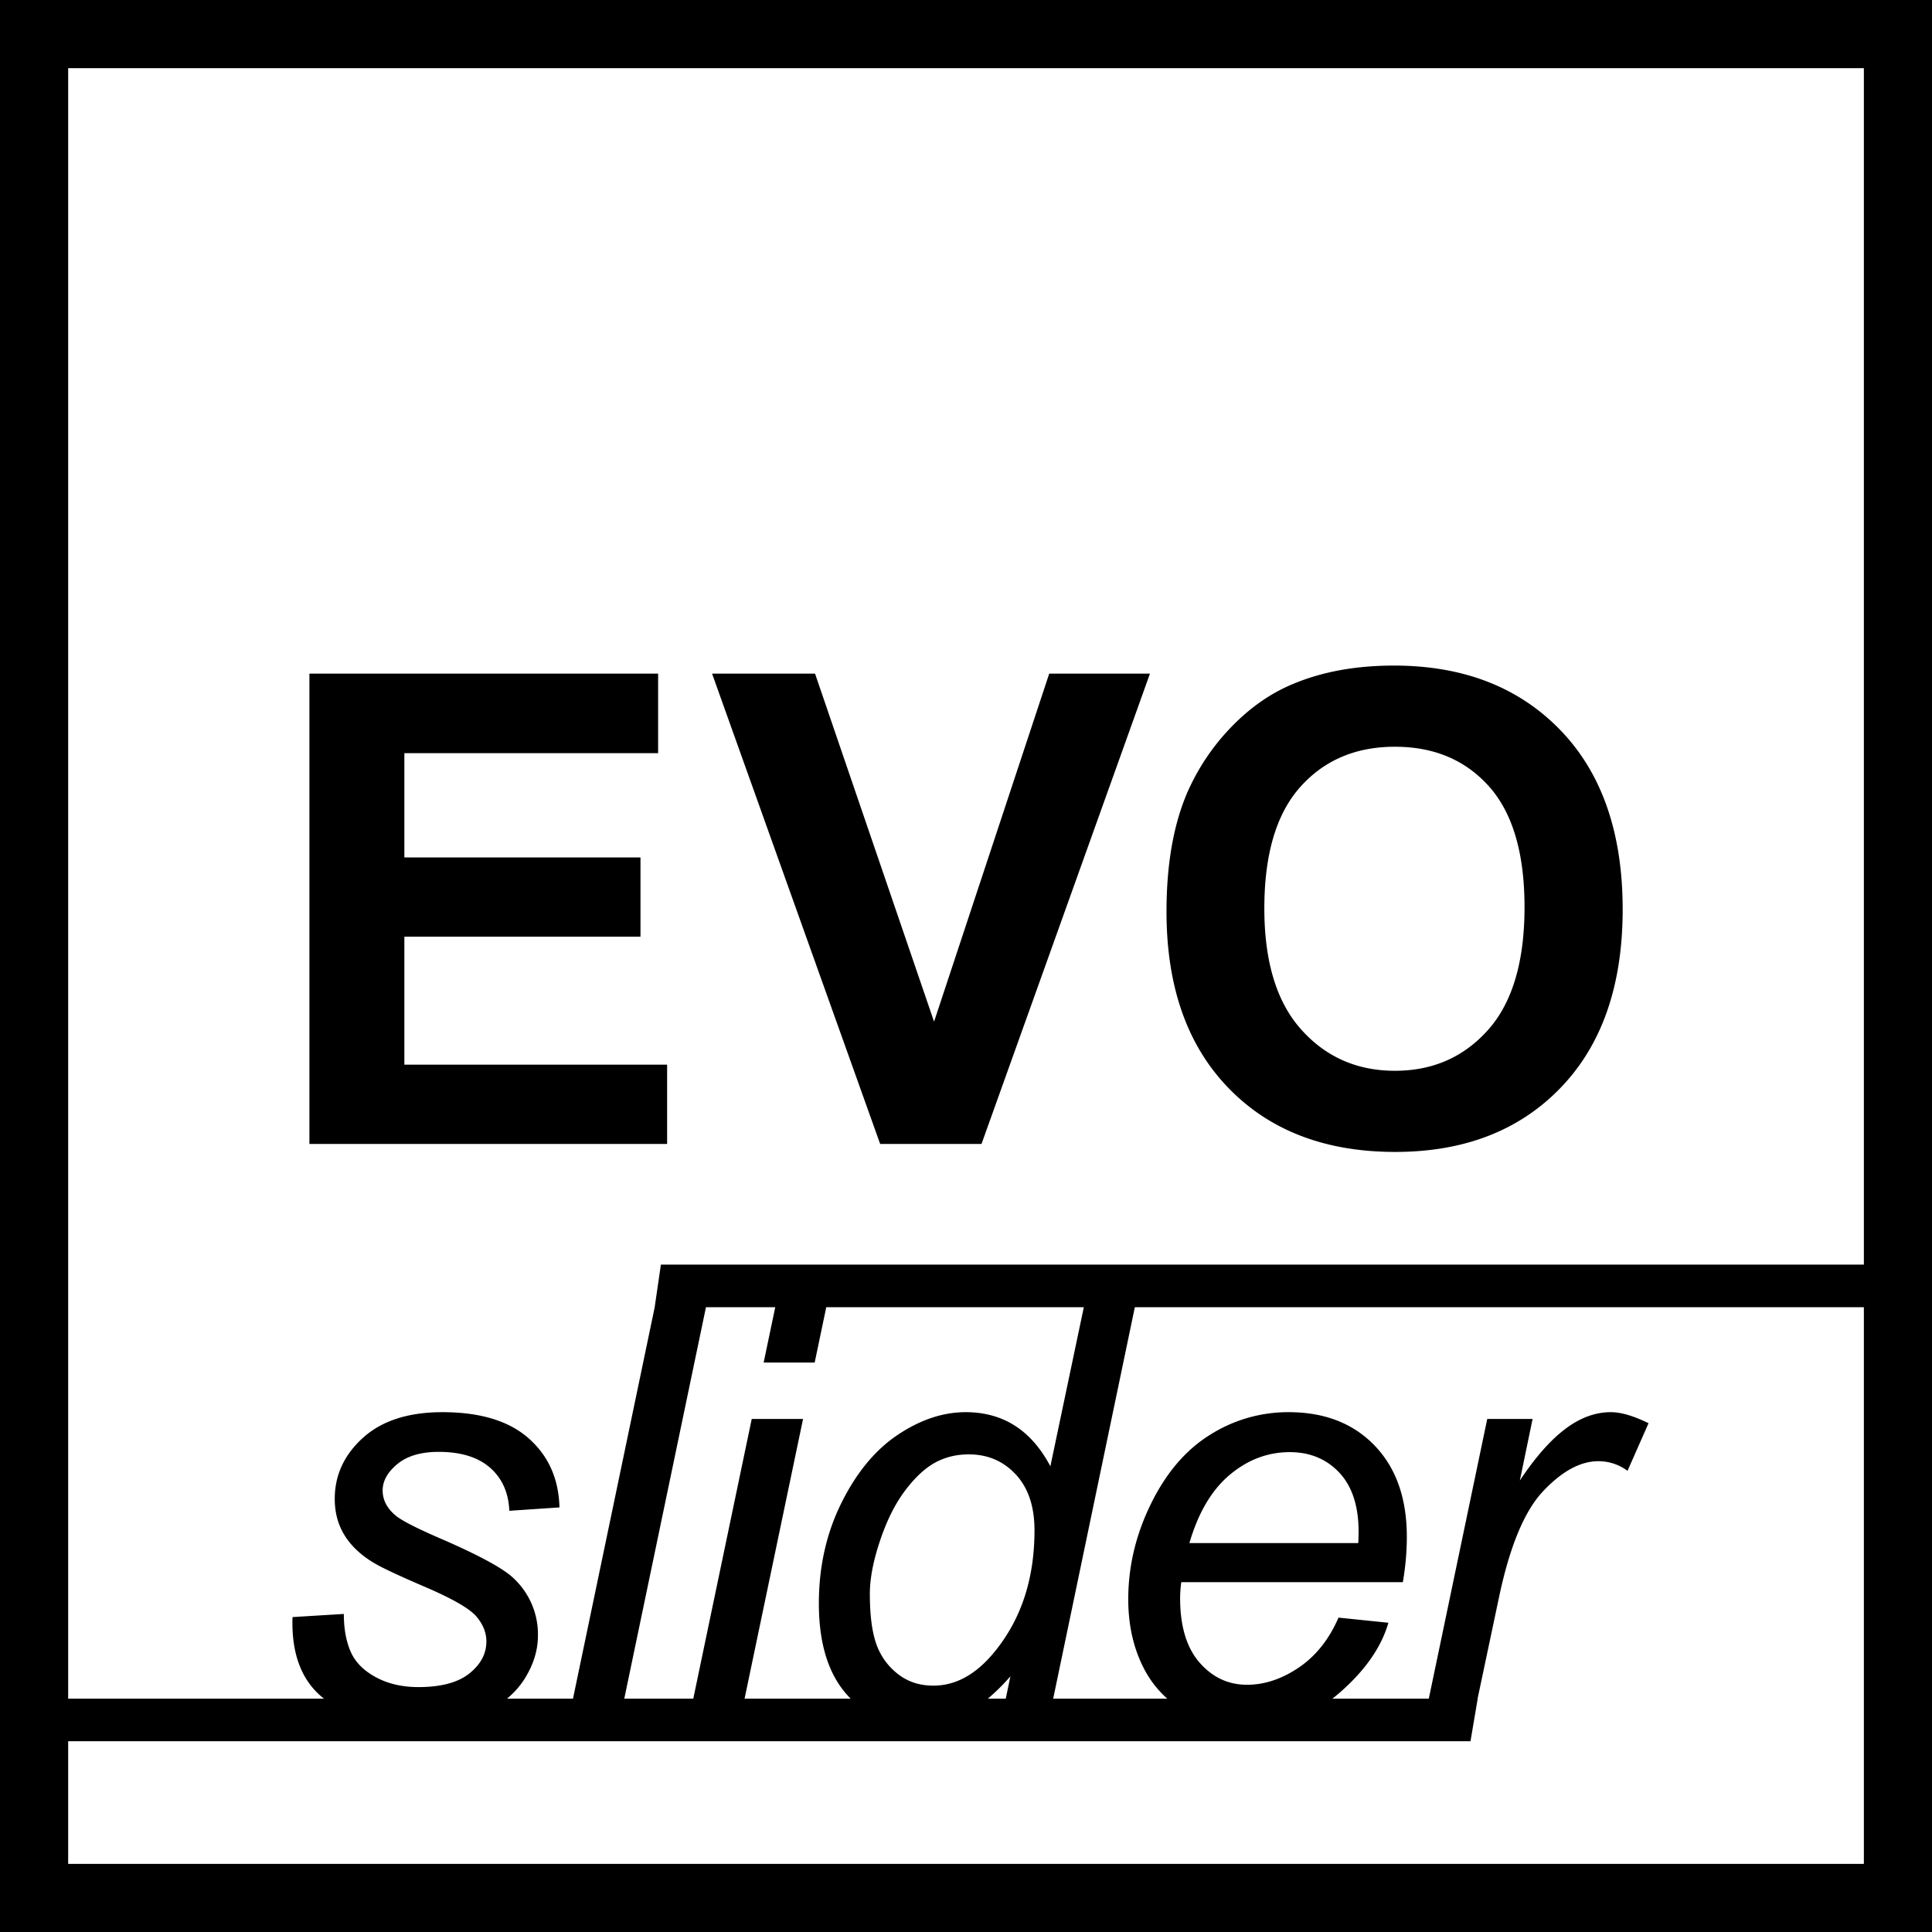 <svg width="64" height="64" fill="none" xmlns="http://www.w3.org/2000/svg"><g clip-path="url(#a)" fill="#000"><path d="M10.25 22.314v15.58h11.849v-2.625h-8.704v-4.24h7.822v-2.625h-7.822V24.95h8.406v-2.636H10.25Zm18.906 15.58-5.568-15.58h3.411l3.943 11.53 3.815-11.53h3.337l-5.58 15.58h-3.358Z"/><path fill-rule="evenodd" clip-rule="evenodd" d="M39.353 26.203c-.474 1.077-.711 2.41-.711 3.996 0 2.48.683 4.427 2.05 5.84 1.368 1.413 3.21 2.12 5.526 2.12 2.289 0 4.117-.71 5.484-2.13 1.368-1.421 2.051-3.39 2.051-5.904 0-2.537-.689-4.517-2.066-5.941-1.379-1.424-3.215-2.136-5.51-2.136-1.27 0-2.389.205-3.36.616-.73.305-1.4.772-2.013 1.403a7.34 7.34 0 0 0-1.45 2.136Zm3.752 7.902c-.815-.91-1.222-2.248-1.222-4.012 0-1.792.396-3.133 1.19-4.023.793-.889 1.838-1.333 3.135-1.333 1.297 0 2.337.439 3.12 1.317.782.879 1.174 2.211 1.174 3.996 0 1.807-.403 3.162-1.207 4.066-.804.903-1.833 1.355-3.087 1.355-1.254 0-2.288-.456-3.103-1.366Z"/><path fill-rule="evenodd" clip-rule="evenodd" d="M0 0h64v64H0V0Zm61.743 61.742V43.303h-24.15L34.888 56.27h3.78a3.425 3.425 0 0 1-.81-1.07c-.322-.65-.483-1.392-.483-2.224 0-1.09.252-2.145.756-3.169.503-1.023 1.156-1.783 1.957-2.28a4.838 4.838 0 0 1 2.6-.747c1.19 0 2.14.37 2.85 1.108.71.738 1.065 1.746 1.065 3.022 0 .488-.044.989-.132 1.502h-7.34c-.026.194-.038.37-.038.526 0 .933.214 1.644.643 2.136.428.49.952.736 1.572.736.582 0 1.155-.19 1.718-.572.563-.381 1.001-.932 1.314-1.652l1.653.17c-.238.82-.784 1.598-1.639 2.337-.071.061-.143.12-.217.177h3.194l1.936-9.265h1.502l-.422 2.038c.513-.77 1.015-1.34 1.507-1.709.49-.37.993-.554 1.506-.554.338 0 .755.123 1.25.366l-.696 1.577a1.614 1.614 0 0 0-.967-.319c-.594 0-1.205.332-1.83.995-.626.664-1.117 1.856-1.474 3.577l-.696 3.294h.004l-.239 1.41H2.258v4.063h59.485Zm0-59.484v39.634h-39.85l-.206 1.411h.001L18.981 56.27h-2.185c.229-.19.418-.401.569-.637.303-.476.455-.96.455-1.455a2.54 2.54 0 0 0-.808-1.897c-.337-.325-1.157-.77-2.46-1.332-.781-.339-1.266-.589-1.454-.752-.282-.237-.422-.513-.422-.826 0-.312.162-.603.488-.873.325-.269.782-.403 1.37-.403.732 0 1.299.175 1.7.525.4.351.613.827.638 1.427l1.661-.112c-.024-.945-.364-1.707-1.018-2.286-.654-.58-1.607-.869-2.859-.869-1.126 0-2.002.282-2.628.845-.626.564-.939 1.24-.939 2.028 0 .45.107.85.32 1.197.212.347.528.65.948.906.25.156.824.427 1.722.812.898.385 1.463.709 1.695.972.225.262.338.54.338.835 0 .407-.188.76-.563 1.06-.376.301-.939.452-1.69.452-.539 0-1.01-.11-1.413-.33-.403-.218-.68-.5-.83-.844-.15-.344-.226-.76-.226-1.249l-1.7.104c-.041 1.226.306 2.127 1.042 2.702H2.258V2.258h59.485ZM20.68 56.27l2.706-12.967h2.295l-.384 1.834h1.69l.384-1.834h8.532l-1.108 5.27c-.632-1.196-1.567-1.793-2.806-1.793-.751 0-1.501.25-2.249.75-.748.501-1.37 1.254-1.868 2.258-.498 1.005-.746 2.114-.746 3.328 0 1.327.314 2.34.943 3.037.036.04.072.079.11.117h-3.514l1.937-9.265h-1.7l-1.936 9.265H20.68Zm12.637 0 .154-.74a6.745 6.745 0 0 1-.747.74h.593Zm-4.502-3.473c0 .695.069 1.242.207 1.643.137.4.372.734.704 1 .331.266.729.399 1.192.399.77 0 1.467-.4 2.093-1.202.84-1.064 1.258-2.378 1.258-3.943 0-.788-.206-1.405-.619-1.85-.413-.444-.933-.666-1.558-.666-.407 0-.778.09-1.113.272-.335.182-.666.49-.995.925-.328.435-.605.987-.83 1.657-.226.67-.339 1.258-.339 1.765Zm16.18-1.68H39.4c.294-1.007.74-1.761 1.338-2.263.598-.5 1.26-.75 1.986-.75.67 0 1.217.227 1.643.68.425.454.638 1.107.638 1.958 0 .075-.003.2-.01.375Z"/></g><defs><clipPath id="a"><path fill="#fff" d="M0 0h64v64H0z"/></clipPath></defs></svg>
